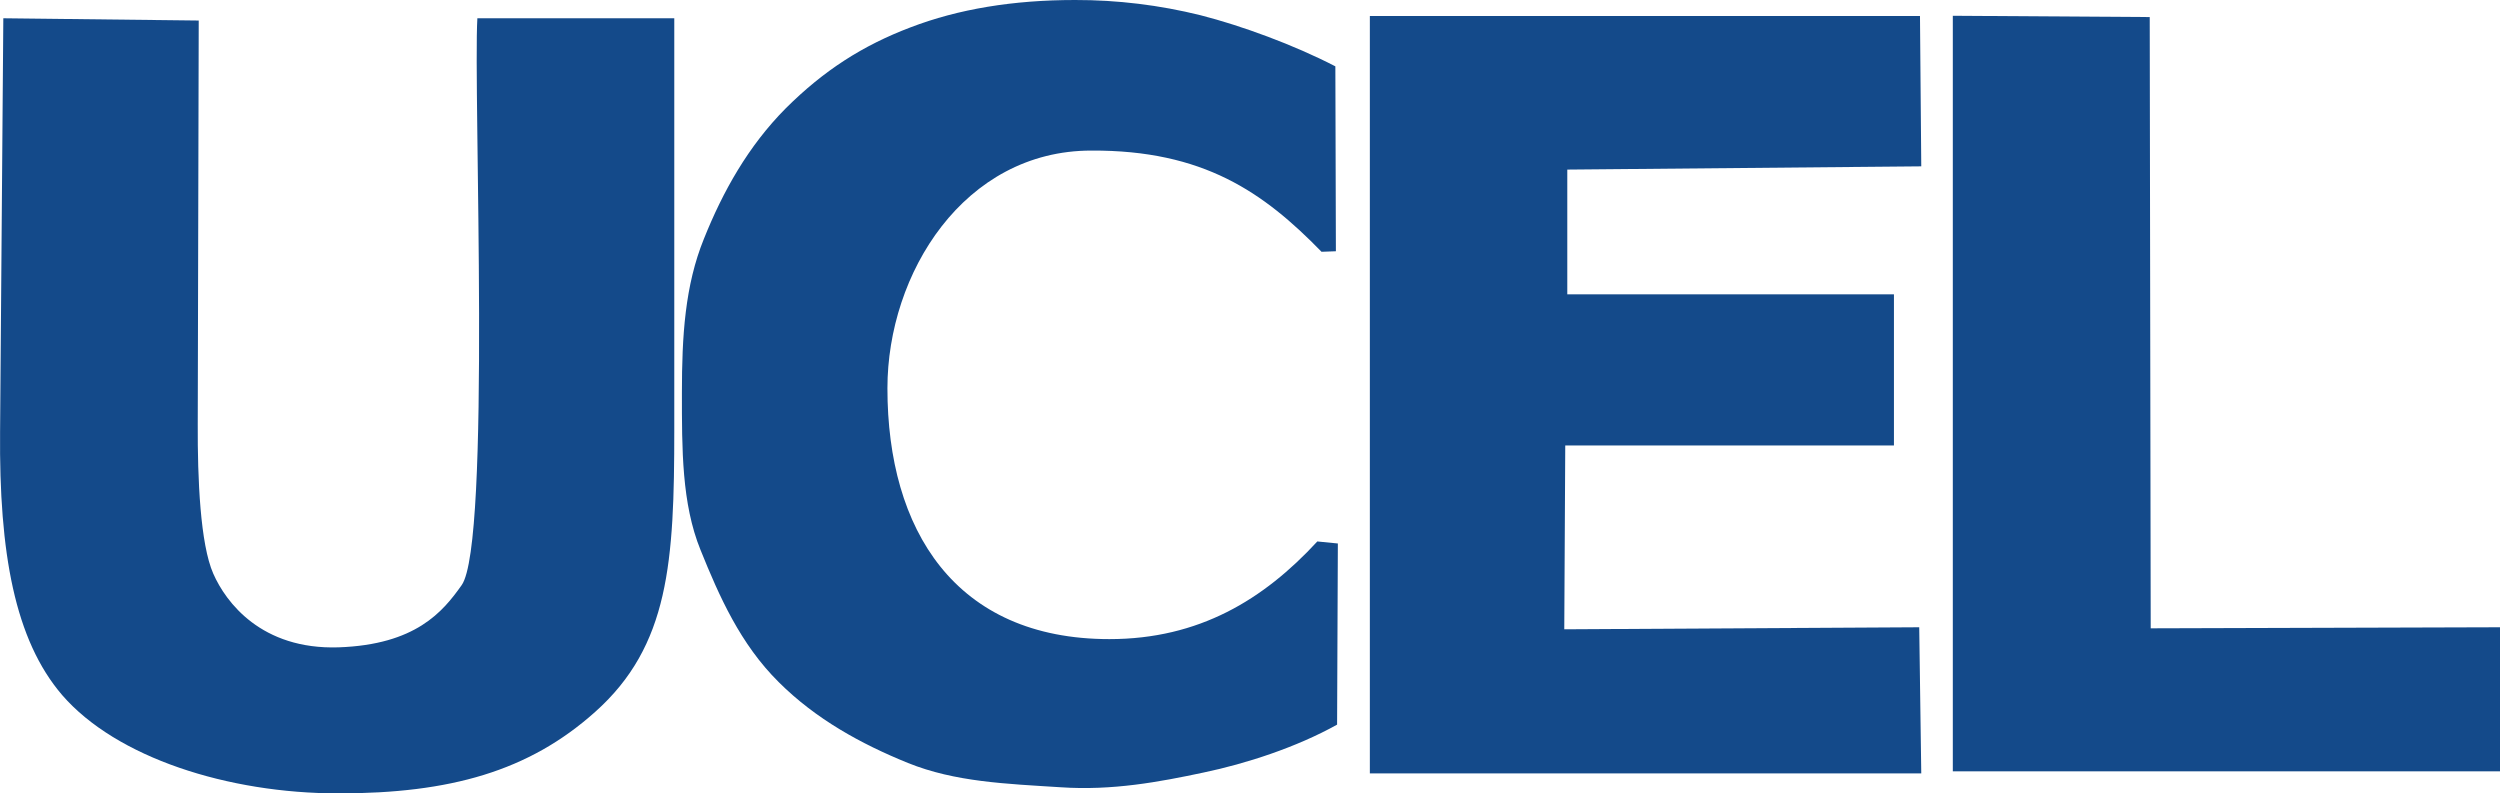 <?xml version="1.0" encoding="utf-8"?>
<!-- Generator: Adobe Illustrator 26.0.1, SVG Export Plug-In . SVG Version: 6.00 Build 0)  -->
<svg version="1.1" id="Layer_1" xmlns="http://www.w3.org/2000/svg" xmlns:xlink="http://www.w3.org/1999/xlink" x="0px" y="0px"
	 viewBox="0 0 3312.4 1051.2" style="enable-background:new 0 0 3312.4 1051.2;" xml:space="preserve">
<style type="text/css">
	.st0{fill-rule:evenodd;clip-rule:evenodd;fill:#144A8A;}
</style>
<path class="st0" d="M1751,333.6c-77-79-156.7-134.8-305-134.1c-168.6,0-270.2,162.6-270.2,315c0,187.2,89.3,332.3,294.1,332.3
	c118.8,0,204.5-52.4,275.5-129.4l0,0l27.2,2.7l-1,240c-54.1,30.2-121.1,51.8-176.6,63.4c-59.1,12.6-121.2,24.2-189.5,19.6
	c-72.7-4.6-140.1-7-202.5-32.2c-62.1-25.2-122.1-58.1-171.3-107.2c-50.8-50.4-78.7-113.5-103.6-175.2
	c-24.9-61.4-24.6-133.4-24.6-208.1c0-75,4-142.1,29.2-204.1c24.9-62.1,58.4-122.5,108.5-172.9c50.4-50.1,101.6-83,165.3-107.2
	C1269.7,12,1342.3,0,1424.4,0c56.1-0.1,111.9,6.7,166.3,20.2c54.4,13.9,123.5,39.2,178.6,67.7l0,0l0.7,245L1751,333.6L1751,333.6z"
	/>
<path class="st0" d="M4.4,24.2l258.9,3L262,562.3c-0.3,71.7,3.3,158.7,20.6,197.8c16.6,37.8,63.7,100.9,166,97.6
	c102.2-3.6,138.1-47.1,163-82.3c39.5-54.8,15.3-654.9,20.9-751.2h260.9v545.3c0,174.9-6.6,286.1-104.9,373.8
	c-88,78.7-192.5,107.9-339.9,107.9c-147.1,0-294.4-47.5-366.1-130.1C19.4,847.7-1.2,732.2,0.1,572.6l0,0L4.4,24.2L4.4,24.2z"/>
<polygon class="st0" points="1815,1024.7 1815,21.2 2543.9,21.2 2545.6,220.4 2076.6,224.7 2076.6,390 2509.4,390 2509.4,590.2 
	2073.9,590.2 2072.6,833.8 2542.9,831.1 2545.6,1024.7 1815,1024.7 "/>
<polygon class="st0" points="2587.4,1022 3312.4,1022 3312.4,831.1 2849.6,832.5 2848.3,22.6 2587.4,20.9 2587.4,1022 "/>
</svg>

